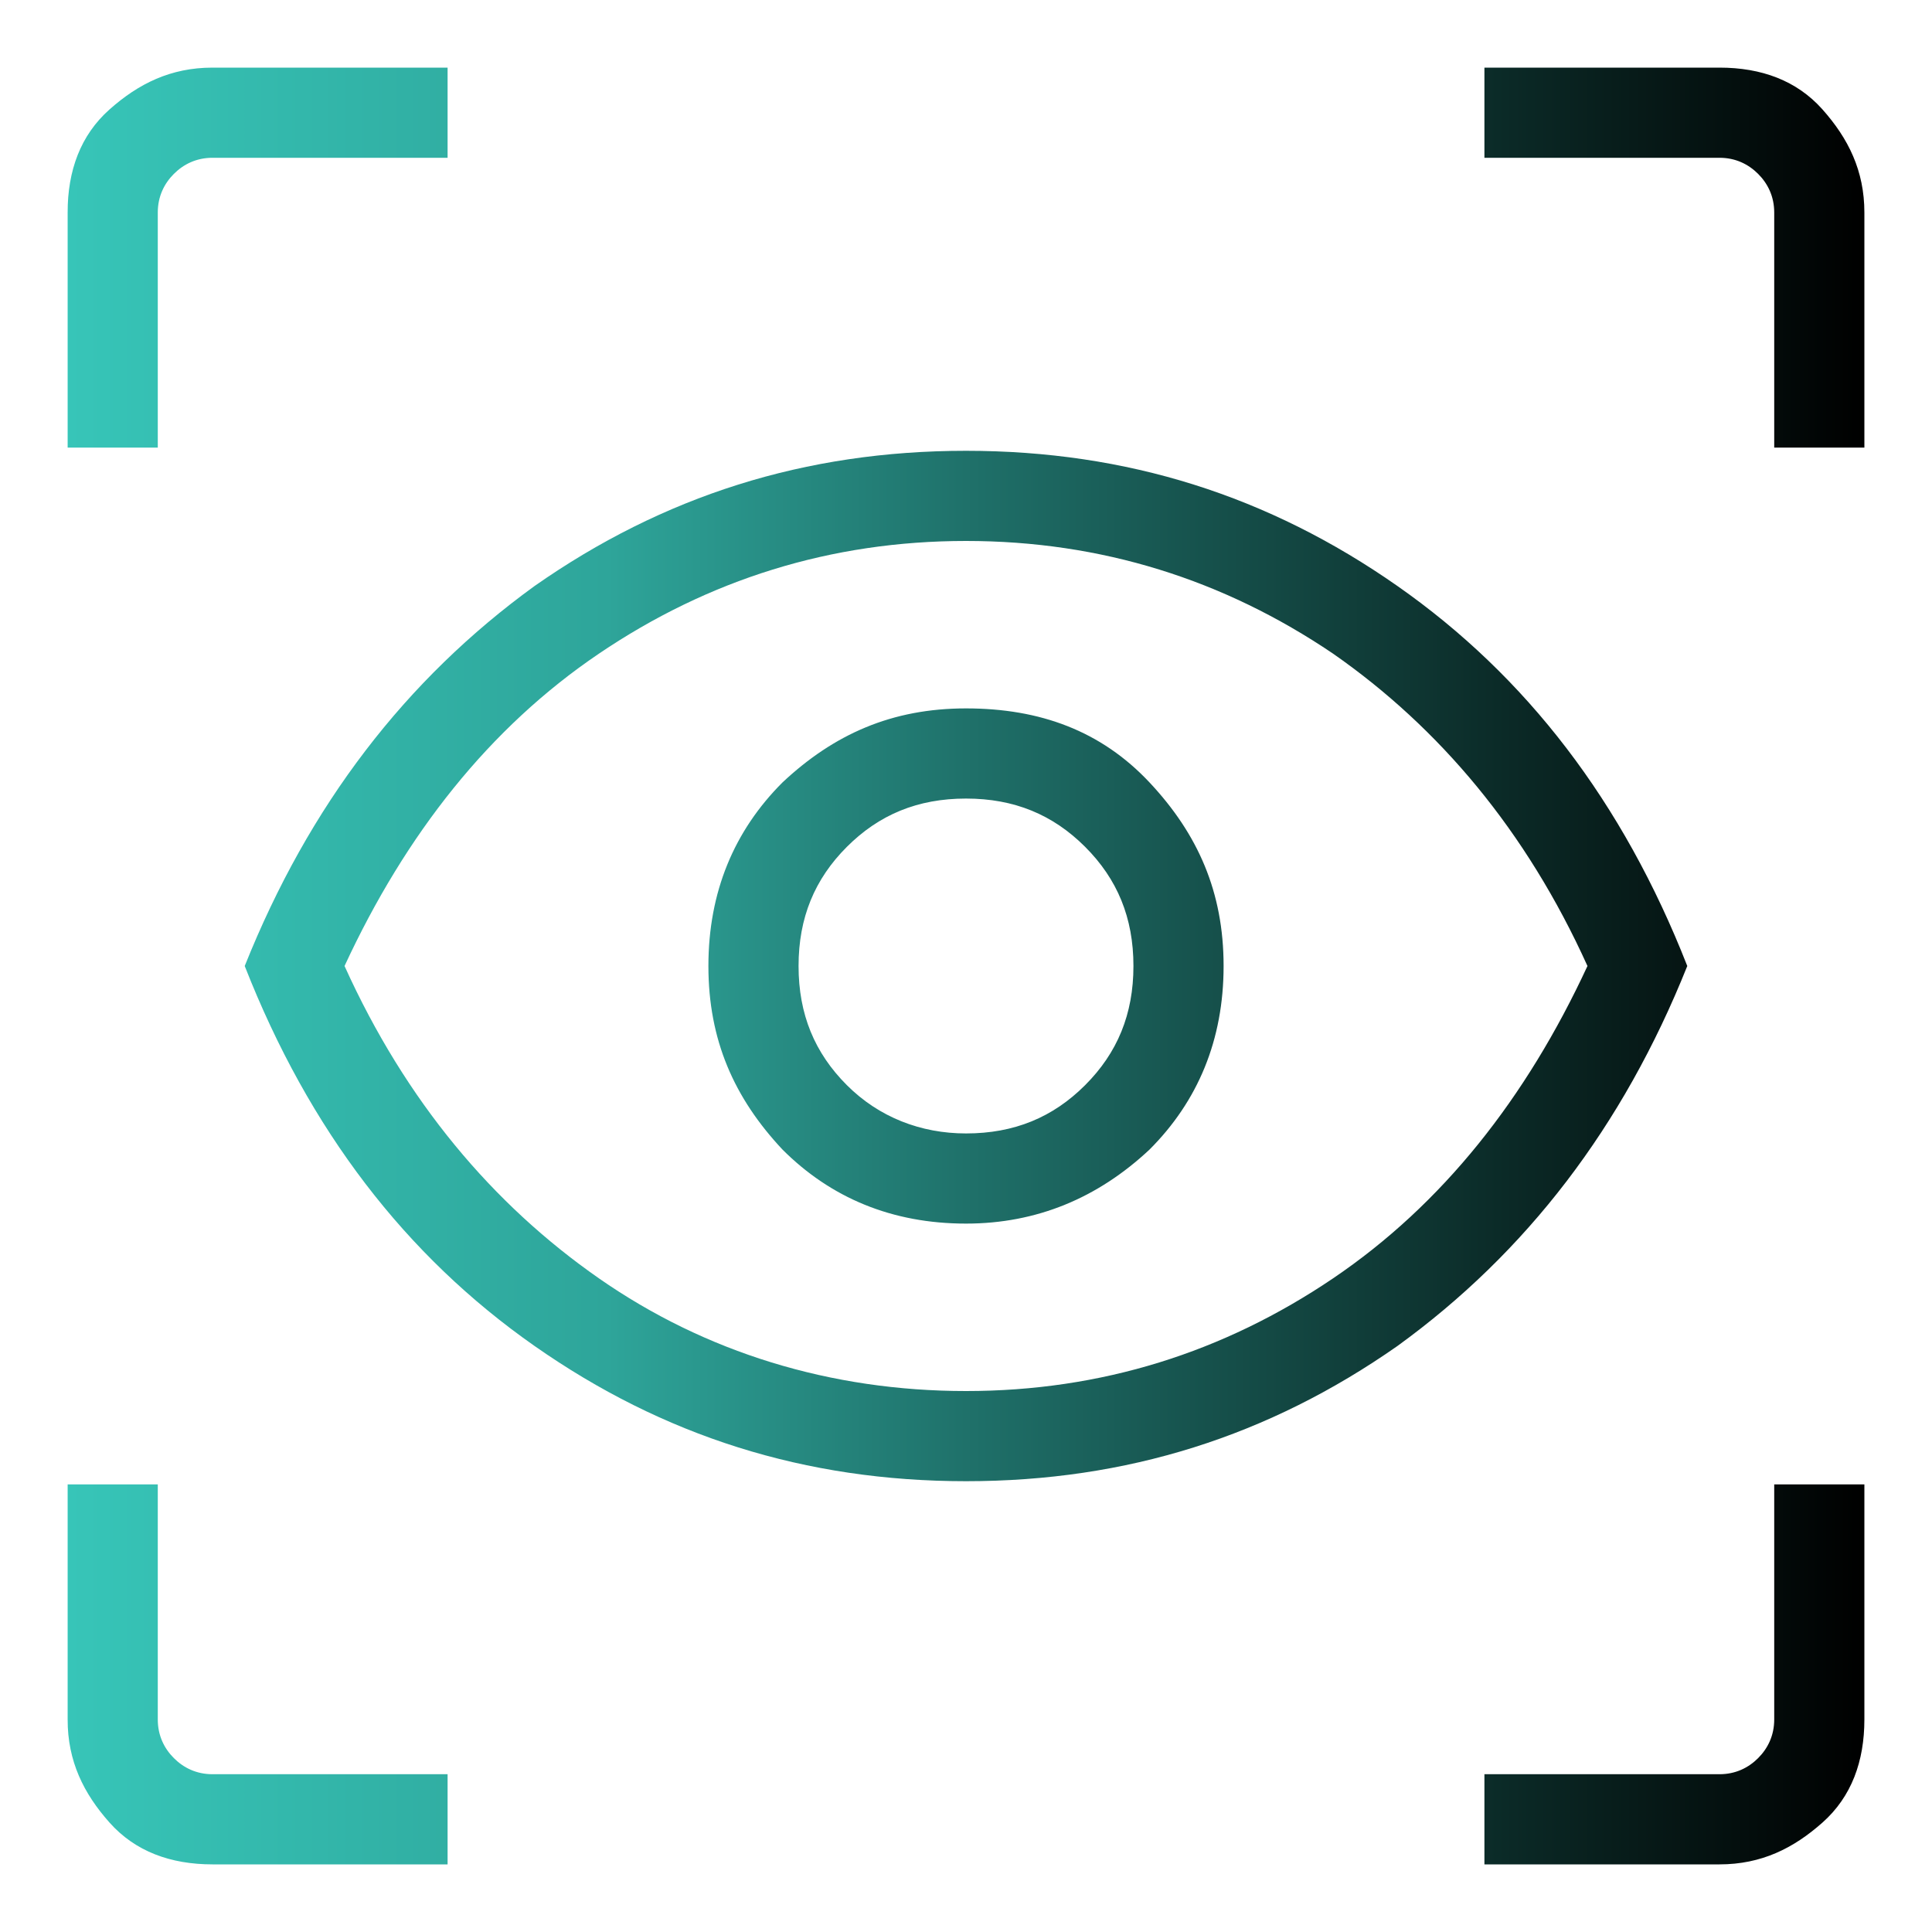 <?xml version="1.0" encoding="UTF-8"?>
<svg xmlns="http://www.w3.org/2000/svg" xmlns:xlink="http://www.w3.org/1999/xlink" id="Layer_1" data-name="Layer 1" version="1.1" viewBox="0 0 60 60">
  <defs>
    <style>
      .cls-1 {
        fill: url(#linear-gradient);
        stroke-width: 0px;
      }
    </style>
    <linearGradient id="linear-gradient" x1="2.1" y1="30" x2="57.9" y2="30" gradientUnits="userSpaceOnUse">
      <stop offset="0" stop-color="#3bd2c4"></stop>
      <stop offset="0" stop-color="#37c5b8"></stop>
      <stop offset=".3" stop-color="#2ea59a"></stop>
      <stop offset=".5" stop-color="#1f716a"></stop>
      <stop offset=".8" stop-color="#0b2a27"></stop>
      <stop offset="1" stop-color="#000"></stop>
    </linearGradient>
  </defs>
  <path class="cls-1" d="M13.9,57.9h-7.3c-1.3,0-2.4-.4-3.2-1.3s-1.3-1.9-1.3-3.2v-7.3h2.8v7.3c0,.5.2.9.5,1.2.3.3.7.5,1.2.5h7.3v2.8ZM46.1,57.9v-2.8h7.3c.5,0,.9-.2,1.2-.5.3-.3.5-.7.5-1.2v-7.3h2.8v7.3c0,1.3-.4,2.4-1.3,3.2s-1.9,1.3-3.2,1.3h-7.3ZM30,46c-5,0-9.4-1.4-13.4-4.2-4-2.8-7-6.7-9-11.8,2-5,5-8.9,9-11.8,4-2.8,8.4-4.2,13.4-4.2s9.4,1.4,13.4,4.2c4,2.8,7,6.7,9,11.8-2,5-5,8.9-9,11.8-4,2.8-8.4,4.2-13.4,4.2ZM30,43.2c4.2,0,8-1.2,11.4-3.5s6-5.6,7.9-9.7c-1.9-4.2-4.6-7.4-7.9-9.7-3.4-2.3-7.2-3.5-11.4-3.5s-8,1.2-11.4,3.5c-3.4,2.3-6,5.6-7.9,9.7,1.9,4.2,4.6,7.4,7.9,9.7s7.2,3.5,11.4,3.5ZM30,38c2.2,0,4.1-.8,5.7-2.3,1.5-1.5,2.3-3.4,2.3-5.7s-.8-4.1-2.3-5.7-3.4-2.3-5.7-2.3-4.1.8-5.7,2.3c-1.5,1.5-2.3,3.4-2.3,5.7s.8,4.1,2.3,5.7c1.5,1.5,3.4,2.3,5.7,2.3ZM30,35.2c-1.4,0-2.7-.5-3.7-1.5-1-1-1.5-2.2-1.5-3.7s.5-2.7,1.5-3.7c1-1,2.2-1.5,3.7-1.5s2.7.5,3.7,1.5c1,1,1.5,2.2,1.5,3.7s-.5,2.7-1.5,3.7c-1,1-2.2,1.5-3.7,1.5ZM2.1,13.9v-7.3c0-1.3.4-2.4,1.3-3.2s1.9-1.3,3.2-1.3h7.3v2.8h-7.3c-.5,0-.9.2-1.2.5-.3.3-.5.7-.5,1.2v7.3h-2.8ZM55.1,13.9v-7.3c0-.5-.2-.9-.5-1.2-.3-.3-.7-.5-1.2-.5h-7.3v-2.8h7.3c1.3,0,2.4.4,3.2,1.3s1.3,1.9,1.3,3.2v7.3h-2.8Z"></path>
</svg>
